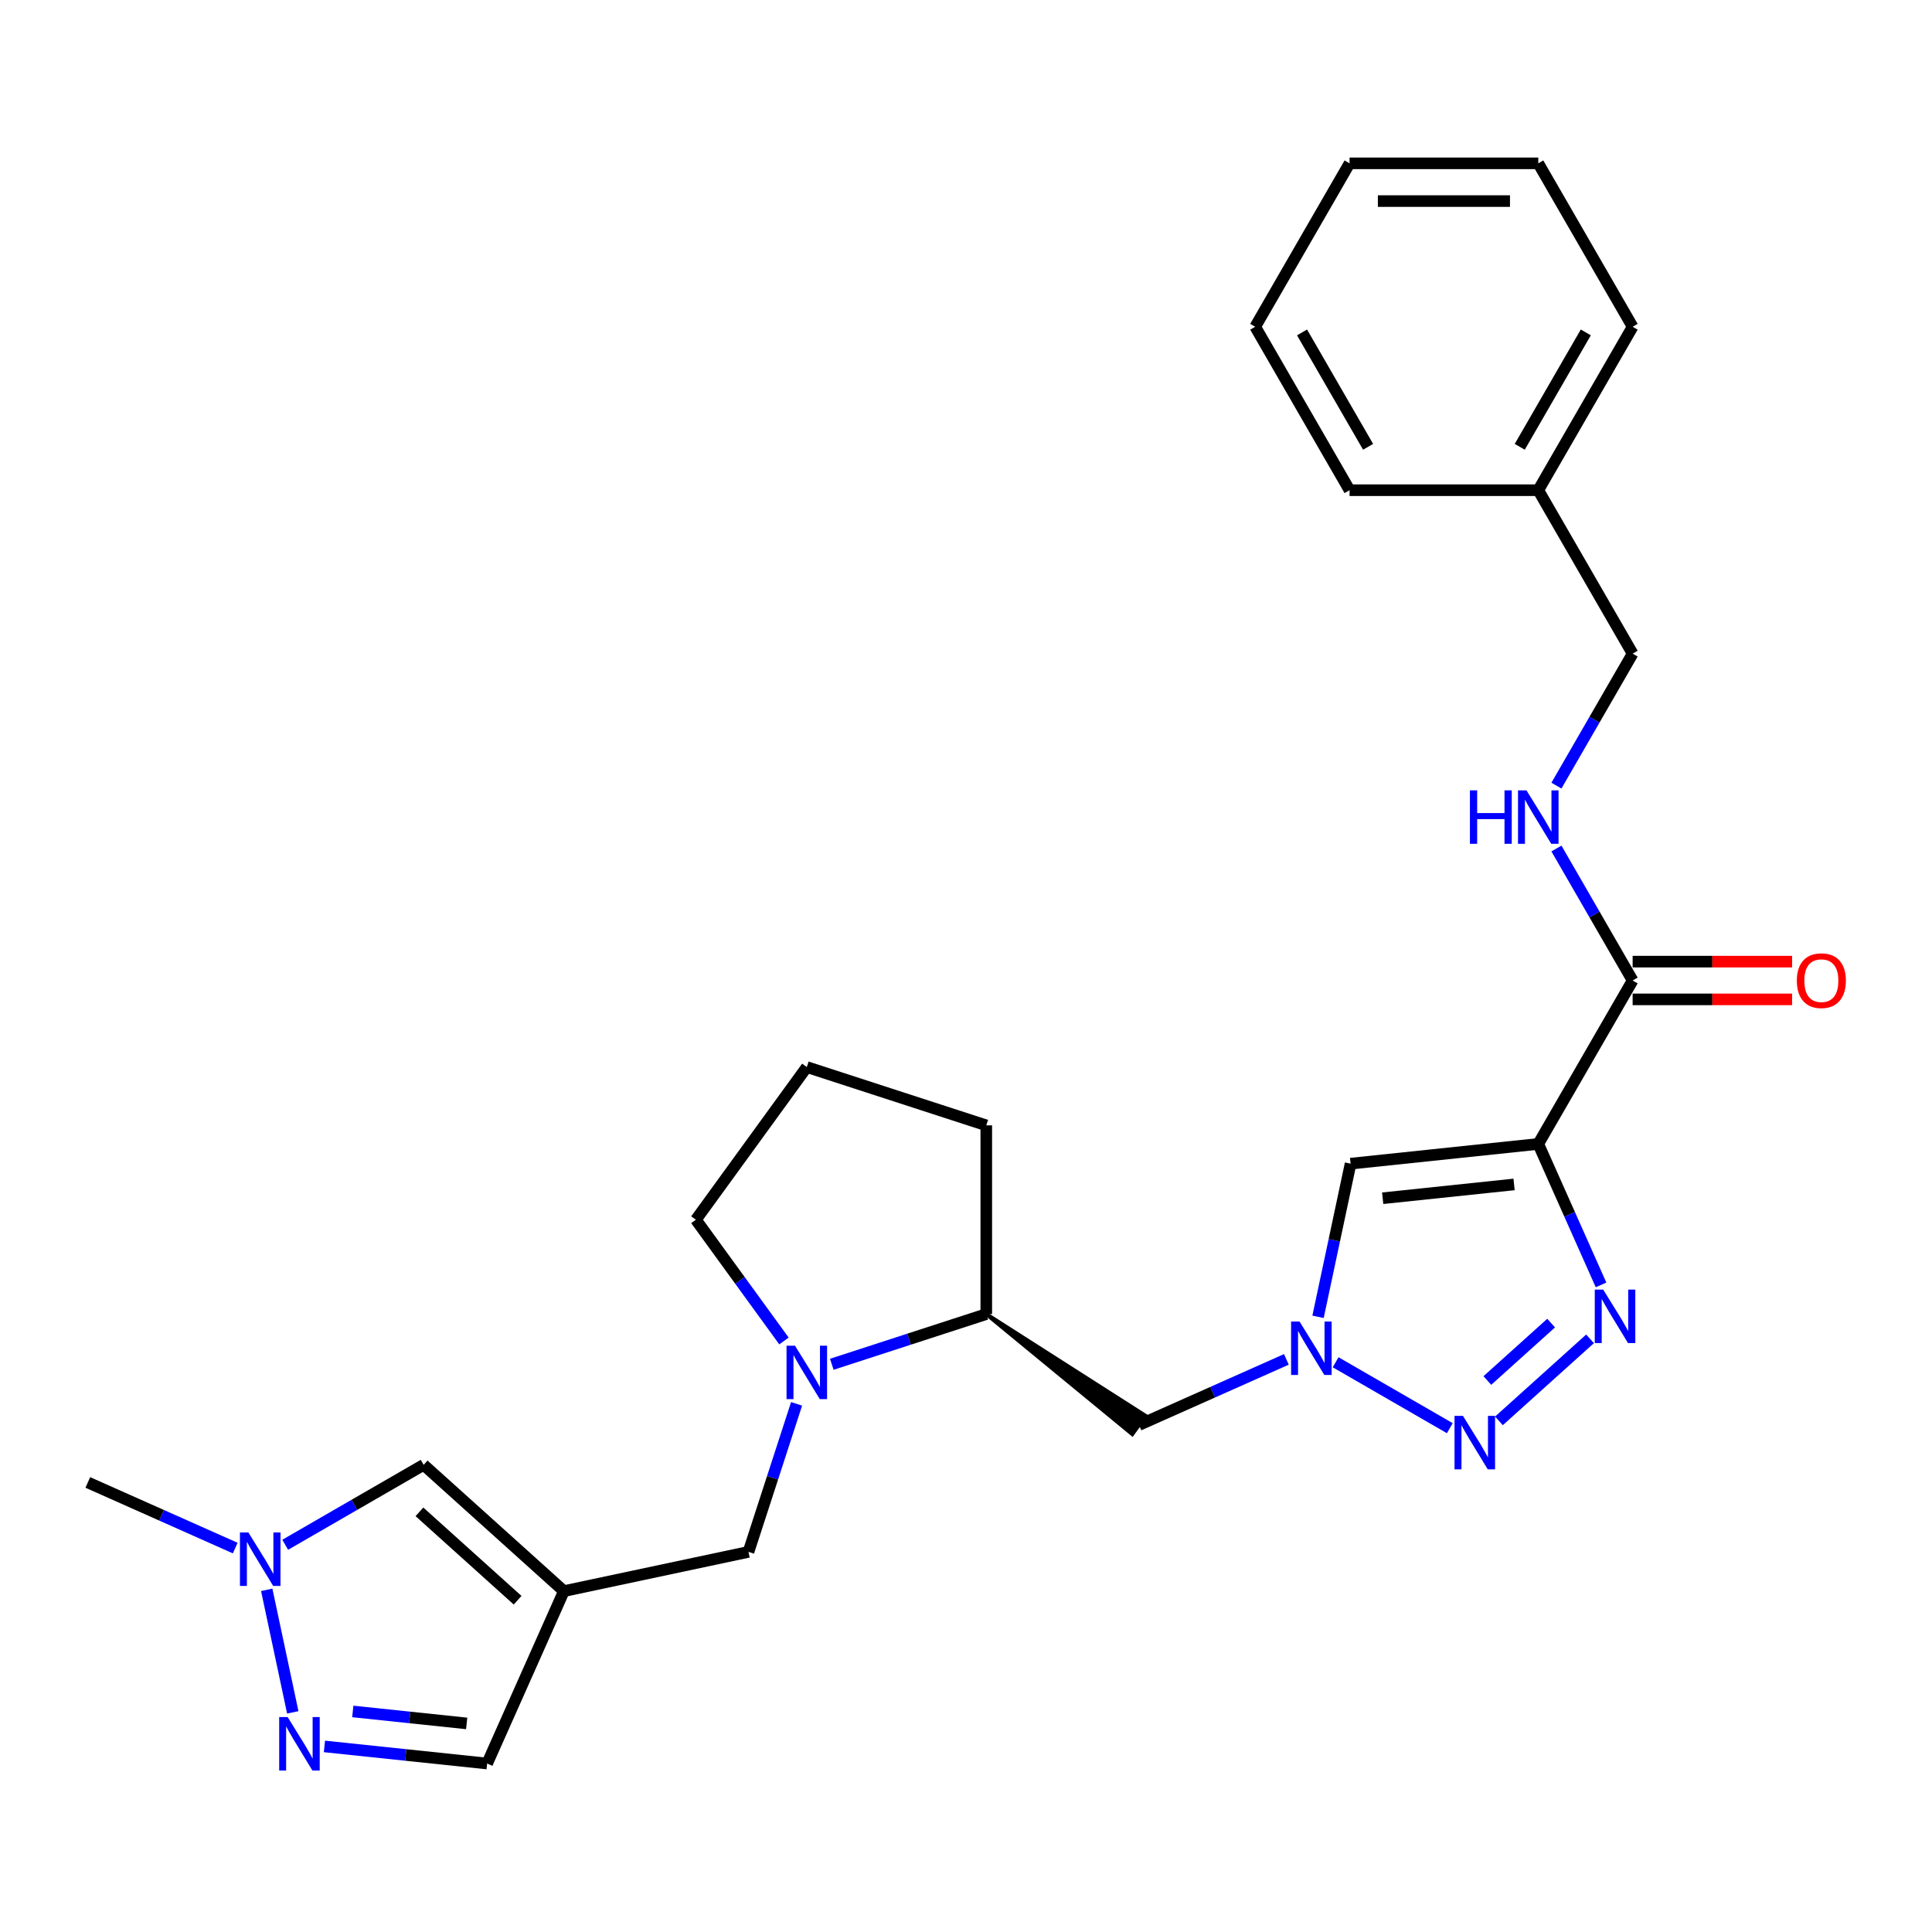 <?xml version='1.0' encoding='iso-8859-1'?>
<svg version='1.1' baseProfile='full'
              xmlns='http://www.w3.org/2000/svg'
                      xmlns:rdkit='http://www.rdkit.org/xml'
                      xmlns:xlink='http://www.w3.org/1999/xlink'
                  xml:space='preserve'
width='1000px' height='1000px' viewBox='0 0 1000 1000'>
<!-- END OF HEADER -->
<rect style='opacity:1.0;fill:#FFFFFF;stroke:none' width='1000' height='1000' x='0' y='0'> </rect>
<path class='bond-0' d='M 796.21,592.1 L 812.453,628.58' style='fill:none;fill-rule:evenodd;stroke:#000000;stroke-width:6px;stroke-linecap:butt;stroke-linejoin:miter;stroke-opacity:1' />
<path class='bond-0' d='M 812.453,628.58 L 828.695,665.061' style='fill:none;fill-rule:evenodd;stroke:#0000FF;stroke-width:6px;stroke-linecap:butt;stroke-linejoin:miter;stroke-opacity:1' />
<path class='bond-3' d='M 796.21,592.1 L 699.066,602.31' style='fill:none;fill-rule:evenodd;stroke:#000000;stroke-width:6px;stroke-linecap:butt;stroke-linejoin:miter;stroke-opacity:1' />
<path class='bond-3' d='M 783.681,613.06 L 715.68,620.207' style='fill:none;fill-rule:evenodd;stroke:#000000;stroke-width:6px;stroke-linecap:butt;stroke-linejoin:miter;stroke-opacity:1' />
<path class='bond-7' d='M 796.21,592.1 L 845.05,507.507' style='fill:none;fill-rule:evenodd;stroke:#000000;stroke-width:6px;stroke-linecap:butt;stroke-linejoin:miter;stroke-opacity:1' />
<path class='bond-1' d='M 823.007,692.979 L 775.848,735.441' style='fill:none;fill-rule:evenodd;stroke:#0000FF;stroke-width:6px;stroke-linecap:butt;stroke-linejoin:miter;stroke-opacity:1' />
<path class='bond-1' d='M 802.861,684.83 L 769.85,714.554' style='fill:none;fill-rule:evenodd;stroke:#0000FF;stroke-width:6px;stroke-linecap:butt;stroke-linejoin:miter;stroke-opacity:1' />
<path class='bond-27' d='M 750.418,739.228 L 691.317,705.106' style='fill:none;fill-rule:evenodd;stroke:#0000FF;stroke-width:6px;stroke-linecap:butt;stroke-linejoin:miter;stroke-opacity:1' />
<path class='bond-2' d='M 682.217,681.581 L 690.641,641.946' style='fill:none;fill-rule:evenodd;stroke:#0000FF;stroke-width:6px;stroke-linecap:butt;stroke-linejoin:miter;stroke-opacity:1' />
<path class='bond-2' d='M 690.641,641.946 L 699.066,602.31' style='fill:none;fill-rule:evenodd;stroke:#000000;stroke-width:6px;stroke-linecap:butt;stroke-linejoin:miter;stroke-opacity:1' />
<path class='bond-10' d='M 665.825,703.613 L 627.674,720.599' style='fill:none;fill-rule:evenodd;stroke:#0000FF;stroke-width:6px;stroke-linecap:butt;stroke-linejoin:miter;stroke-opacity:1' />
<path class='bond-10' d='M 627.674,720.599 L 589.523,737.584' style='fill:none;fill-rule:evenodd;stroke:#000000;stroke-width:6px;stroke-linecap:butt;stroke-linejoin:miter;stroke-opacity:1' />
<path class='bond-4' d='M 291.871,823.562 L 387.416,803.253' style='fill:none;fill-rule:evenodd;stroke:#000000;stroke-width:6px;stroke-linecap:butt;stroke-linejoin:miter;stroke-opacity:1' />
<path class='bond-9' d='M 291.871,823.562 L 219.282,758.201' style='fill:none;fill-rule:evenodd;stroke:#000000;stroke-width:6px;stroke-linecap:butt;stroke-linejoin:miter;stroke-opacity:1' />
<path class='bond-9' d='M 267.911,828.276 L 217.098,782.523' style='fill:none;fill-rule:evenodd;stroke:#000000;stroke-width:6px;stroke-linecap:butt;stroke-linejoin:miter;stroke-opacity:1' />
<path class='bond-12' d='M 291.871,823.562 L 252.142,912.796' style='fill:none;fill-rule:evenodd;stroke:#000000;stroke-width:6px;stroke-linecap:butt;stroke-linejoin:miter;stroke-opacity:1' />
<path class='bond-5' d='M 430.533,706.152 L 470.516,693.161' style='fill:none;fill-rule:evenodd;stroke:#0000FF;stroke-width:6px;stroke-linecap:butt;stroke-linejoin:miter;stroke-opacity:1' />
<path class='bond-5' d='M 470.516,693.161 L 510.499,680.17' style='fill:none;fill-rule:evenodd;stroke:#000000;stroke-width:6px;stroke-linecap:butt;stroke-linejoin:miter;stroke-opacity:1' />
<path class='bond-11' d='M 412.313,726.628 L 399.865,764.94' style='fill:none;fill-rule:evenodd;stroke:#0000FF;stroke-width:6px;stroke-linecap:butt;stroke-linejoin:miter;stroke-opacity:1' />
<path class='bond-11' d='M 399.865,764.94 L 387.416,803.253' style='fill:none;fill-rule:evenodd;stroke:#000000;stroke-width:6px;stroke-linecap:butt;stroke-linejoin:miter;stroke-opacity:1' />
<path class='bond-17' d='M 405.777,694.081 L 382.982,662.706' style='fill:none;fill-rule:evenodd;stroke:#0000FF;stroke-width:6px;stroke-linecap:butt;stroke-linejoin:miter;stroke-opacity:1' />
<path class='bond-17' d='M 382.982,662.706 L 360.186,631.33' style='fill:none;fill-rule:evenodd;stroke:#000000;stroke-width:6px;stroke-linecap:butt;stroke-linejoin:miter;stroke-opacity:1' />
<path class='bond-6' d='M 167.93,903.945 L 210.036,908.371' style='fill:none;fill-rule:evenodd;stroke:#0000FF;stroke-width:6px;stroke-linecap:butt;stroke-linejoin:miter;stroke-opacity:1' />
<path class='bond-6' d='M 210.036,908.371 L 252.142,912.796' style='fill:none;fill-rule:evenodd;stroke:#000000;stroke-width:6px;stroke-linecap:butt;stroke-linejoin:miter;stroke-opacity:1' />
<path class='bond-6' d='M 182.604,885.844 L 212.078,888.942' style='fill:none;fill-rule:evenodd;stroke:#0000FF;stroke-width:6px;stroke-linecap:butt;stroke-linejoin:miter;stroke-opacity:1' />
<path class='bond-6' d='M 212.078,888.942 L 241.552,892.04' style='fill:none;fill-rule:evenodd;stroke:#000000;stroke-width:6px;stroke-linecap:butt;stroke-linejoin:miter;stroke-opacity:1' />
<path class='bond-30' d='M 151.539,886.312 L 138.06,822.899' style='fill:none;fill-rule:evenodd;stroke:#0000FF;stroke-width:6px;stroke-linecap:butt;stroke-linejoin:miter;stroke-opacity:1' />
<path class='bond-14' d='M 845.05,507.507 L 825.328,473.347' style='fill:none;fill-rule:evenodd;stroke:#000000;stroke-width:6px;stroke-linecap:butt;stroke-linejoin:miter;stroke-opacity:1' />
<path class='bond-14' d='M 825.328,473.347 L 805.606,439.188' style='fill:none;fill-rule:evenodd;stroke:#0000FF;stroke-width:6px;stroke-linecap:butt;stroke-linejoin:miter;stroke-opacity:1' />
<path class='bond-15' d='M 845.05,517.275 L 886.319,517.275' style='fill:none;fill-rule:evenodd;stroke:#000000;stroke-width:6px;stroke-linecap:butt;stroke-linejoin:miter;stroke-opacity:1' />
<path class='bond-15' d='M 886.319,517.275 L 927.589,517.275' style='fill:none;fill-rule:evenodd;stroke:#FF0000;stroke-width:6px;stroke-linecap:butt;stroke-linejoin:miter;stroke-opacity:1' />
<path class='bond-15' d='M 845.05,497.739 L 886.319,497.739' style='fill:none;fill-rule:evenodd;stroke:#000000;stroke-width:6px;stroke-linecap:butt;stroke-linejoin:miter;stroke-opacity:1' />
<path class='bond-15' d='M 886.319,497.739 L 927.589,497.739' style='fill:none;fill-rule:evenodd;stroke:#FF0000;stroke-width:6px;stroke-linecap:butt;stroke-linejoin:miter;stroke-opacity:1' />
<path class='bond-8' d='M 147.622,799.574 L 183.452,778.888' style='fill:none;fill-rule:evenodd;stroke:#0000FF;stroke-width:6px;stroke-linecap:butt;stroke-linejoin:miter;stroke-opacity:1' />
<path class='bond-8' d='M 183.452,778.888 L 219.282,758.201' style='fill:none;fill-rule:evenodd;stroke:#000000;stroke-width:6px;stroke-linecap:butt;stroke-linejoin:miter;stroke-opacity:1' />
<path class='bond-19' d='M 121.756,801.283 L 83.605,784.297' style='fill:none;fill-rule:evenodd;stroke:#0000FF;stroke-width:6px;stroke-linecap:butt;stroke-linejoin:miter;stroke-opacity:1' />
<path class='bond-19' d='M 83.605,784.297 L 45.455,767.311' style='fill:none;fill-rule:evenodd;stroke:#000000;stroke-width:6px;stroke-linecap:butt;stroke-linejoin:miter;stroke-opacity:1' />
<path class='bond-13' d='M 510.499,680.17 L 586.078,742.326 L 592.968,732.843 Z' style='fill:#000000;fill-rule:evenodd;fill-opacity:1;stroke:#000000;stroke-width:2px;stroke-linecap:butt;stroke-linejoin:miter;stroke-opacity:1;' />
<path class='bond-20' d='M 510.499,680.17 L 510.499,582.491' style='fill:none;fill-rule:evenodd;stroke:#000000;stroke-width:6px;stroke-linecap:butt;stroke-linejoin:miter;stroke-opacity:1' />
<path class='bond-16' d='M 805.606,406.641 L 825.328,372.481' style='fill:none;fill-rule:evenodd;stroke:#0000FF;stroke-width:6px;stroke-linecap:butt;stroke-linejoin:miter;stroke-opacity:1' />
<path class='bond-16' d='M 825.328,372.481 L 845.05,338.322' style='fill:none;fill-rule:evenodd;stroke:#000000;stroke-width:6px;stroke-linecap:butt;stroke-linejoin:miter;stroke-opacity:1' />
<path class='bond-18' d='M 845.05,338.322 L 796.21,253.729' style='fill:none;fill-rule:evenodd;stroke:#000000;stroke-width:6px;stroke-linecap:butt;stroke-linejoin:miter;stroke-opacity:1' />
<path class='bond-28' d='M 360.186,631.33 L 417.601,552.306' style='fill:none;fill-rule:evenodd;stroke:#000000;stroke-width:6px;stroke-linecap:butt;stroke-linejoin:miter;stroke-opacity:1' />
<path class='bond-22' d='M 796.21,253.729 L 845.05,169.136' style='fill:none;fill-rule:evenodd;stroke:#000000;stroke-width:6px;stroke-linecap:butt;stroke-linejoin:miter;stroke-opacity:1' />
<path class='bond-22' d='M 786.618,231.272 L 820.806,172.057' style='fill:none;fill-rule:evenodd;stroke:#000000;stroke-width:6px;stroke-linecap:butt;stroke-linejoin:miter;stroke-opacity:1' />
<path class='bond-23' d='M 796.21,253.729 L 698.531,253.729' style='fill:none;fill-rule:evenodd;stroke:#000000;stroke-width:6px;stroke-linecap:butt;stroke-linejoin:miter;stroke-opacity:1' />
<path class='bond-21' d='M 510.499,582.491 L 417.601,552.306' style='fill:none;fill-rule:evenodd;stroke:#000000;stroke-width:6px;stroke-linecap:butt;stroke-linejoin:miter;stroke-opacity:1' />
<path class='bond-25' d='M 845.05,169.136 L 796.21,84.544' style='fill:none;fill-rule:evenodd;stroke:#000000;stroke-width:6px;stroke-linecap:butt;stroke-linejoin:miter;stroke-opacity:1' />
<path class='bond-24' d='M 698.531,253.729 L 649.692,169.136' style='fill:none;fill-rule:evenodd;stroke:#000000;stroke-width:6px;stroke-linecap:butt;stroke-linejoin:miter;stroke-opacity:1' />
<path class='bond-24' d='M 708.124,231.272 L 673.936,172.057' style='fill:none;fill-rule:evenodd;stroke:#000000;stroke-width:6px;stroke-linecap:butt;stroke-linejoin:miter;stroke-opacity:1' />
<path class='bond-26' d='M 649.692,169.136 L 698.531,84.544' style='fill:none;fill-rule:evenodd;stroke:#000000;stroke-width:6px;stroke-linecap:butt;stroke-linejoin:miter;stroke-opacity:1' />
<path class='bond-29' d='M 796.21,84.544 L 698.531,84.544' style='fill:none;fill-rule:evenodd;stroke:#000000;stroke-width:6px;stroke-linecap:butt;stroke-linejoin:miter;stroke-opacity:1' />
<path class='bond-29' d='M 781.559,104.079 L 713.183,104.079' style='fill:none;fill-rule:evenodd;stroke:#000000;stroke-width:6px;stroke-linecap:butt;stroke-linejoin:miter;stroke-opacity:1' />
<path  class='atom-1' d='M 829.825 667.503
L 838.89 682.155
Q 839.789 683.6, 841.234 686.218
Q 842.68 688.836, 842.758 688.992
L 842.758 667.503
L 846.431 667.503
L 846.431 695.166
L 842.641 695.166
L 832.912 679.146
Q 831.779 677.271, 830.568 675.122
Q 829.396 672.973, 829.044 672.309
L 829.044 695.166
L 825.449 695.166
L 825.449 667.503
L 829.825 667.503
' fill='#0000FF'/>
<path  class='atom-2' d='M 757.236 732.863
L 766.3 747.515
Q 767.199 748.96, 768.645 751.578
Q 770.09 754.196, 770.168 754.352
L 770.168 732.863
L 773.841 732.863
L 773.841 760.526
L 770.051 760.526
L 760.322 744.506
Q 759.189 742.631, 757.978 740.482
Q 756.806 738.333, 756.454 737.669
L 756.454 760.526
L 752.86 760.526
L 752.86 732.863
L 757.236 732.863
' fill='#0000FF'/>
<path  class='atom-3' d='M 672.643 684.023
L 681.708 698.675
Q 682.606 700.121, 684.052 702.739
Q 685.498 705.356, 685.576 705.513
L 685.576 684.023
L 689.248 684.023
L 689.248 711.686
L 685.458 711.686
L 675.73 695.667
Q 674.597 693.791, 673.385 691.642
Q 672.213 689.493, 671.862 688.829
L 671.862 711.686
L 668.267 711.686
L 668.267 684.023
L 672.643 684.023
' fill='#0000FF'/>
<path  class='atom-6' d='M 411.486 696.523
L 420.551 711.175
Q 421.449 712.621, 422.895 715.238
Q 424.341 717.856, 424.419 718.013
L 424.419 696.523
L 428.091 696.523
L 428.091 724.186
L 424.301 724.186
L 414.573 708.167
Q 413.44 706.291, 412.228 704.142
Q 411.056 701.993, 410.705 701.329
L 410.705 724.186
L 407.11 724.186
L 407.11 696.523
L 411.486 696.523
' fill='#0000FF'/>
<path  class='atom-7' d='M 148.883 888.754
L 157.948 903.406
Q 158.846 904.852, 160.292 907.47
Q 161.737 910.088, 161.816 910.244
L 161.816 888.754
L 165.488 888.754
L 165.488 916.417
L 161.698 916.417
L 151.97 900.398
Q 150.836 898.522, 149.625 896.373
Q 148.453 894.224, 148.101 893.56
L 148.101 916.417
L 144.507 916.417
L 144.507 888.754
L 148.883 888.754
' fill='#0000FF'/>
<path  class='atom-9' d='M 128.574 793.21
L 137.639 807.862
Q 138.538 809.307, 139.983 811.925
Q 141.429 814.543, 141.507 814.699
L 141.507 793.21
L 145.18 793.21
L 145.18 820.872
L 141.39 820.872
L 131.661 804.853
Q 130.528 802.978, 129.317 800.829
Q 128.144 798.68, 127.793 798.016
L 127.793 820.872
L 124.198 820.872
L 124.198 793.21
L 128.574 793.21
' fill='#0000FF'/>
<path  class='atom-15' d='M 760.831 409.083
L 764.582 409.083
L 764.582 420.844
L 778.726 420.844
L 778.726 409.083
L 782.477 409.083
L 782.477 436.746
L 778.726 436.746
L 778.726 423.969
L 764.582 423.969
L 764.582 436.746
L 760.831 436.746
L 760.831 409.083
' fill='#0000FF'/>
<path  class='atom-15' d='M 790.096 409.083
L 799.16 423.735
Q 800.059 425.181, 801.505 427.798
Q 802.95 430.416, 803.028 430.572
L 803.028 409.083
L 806.701 409.083
L 806.701 436.746
L 802.911 436.746
L 793.182 420.726
Q 792.049 418.851, 790.838 416.702
Q 789.666 414.553, 789.314 413.889
L 789.314 436.746
L 785.72 436.746
L 785.72 409.083
L 790.096 409.083
' fill='#0000FF'/>
<path  class='atom-16' d='M 930.031 507.585
Q 930.031 500.943, 933.313 497.231
Q 936.595 493.519, 942.729 493.519
Q 948.863 493.519, 952.146 497.231
Q 955.428 500.943, 955.428 507.585
Q 955.428 514.306, 952.106 518.135
Q 948.785 521.925, 942.729 521.925
Q 936.634 521.925, 933.313 518.135
Q 930.031 514.345, 930.031 507.585
M 942.729 518.799
Q 946.949 518.799, 949.215 515.986
Q 951.52 513.133, 951.52 507.585
Q 951.52 502.154, 949.215 499.419
Q 946.949 496.645, 942.729 496.645
Q 938.51 496.645, 936.204 499.38
Q 933.938 502.115, 933.938 507.585
Q 933.938 513.172, 936.204 515.986
Q 938.51 518.799, 942.729 518.799
' fill='#FF0000'/>
</svg>
